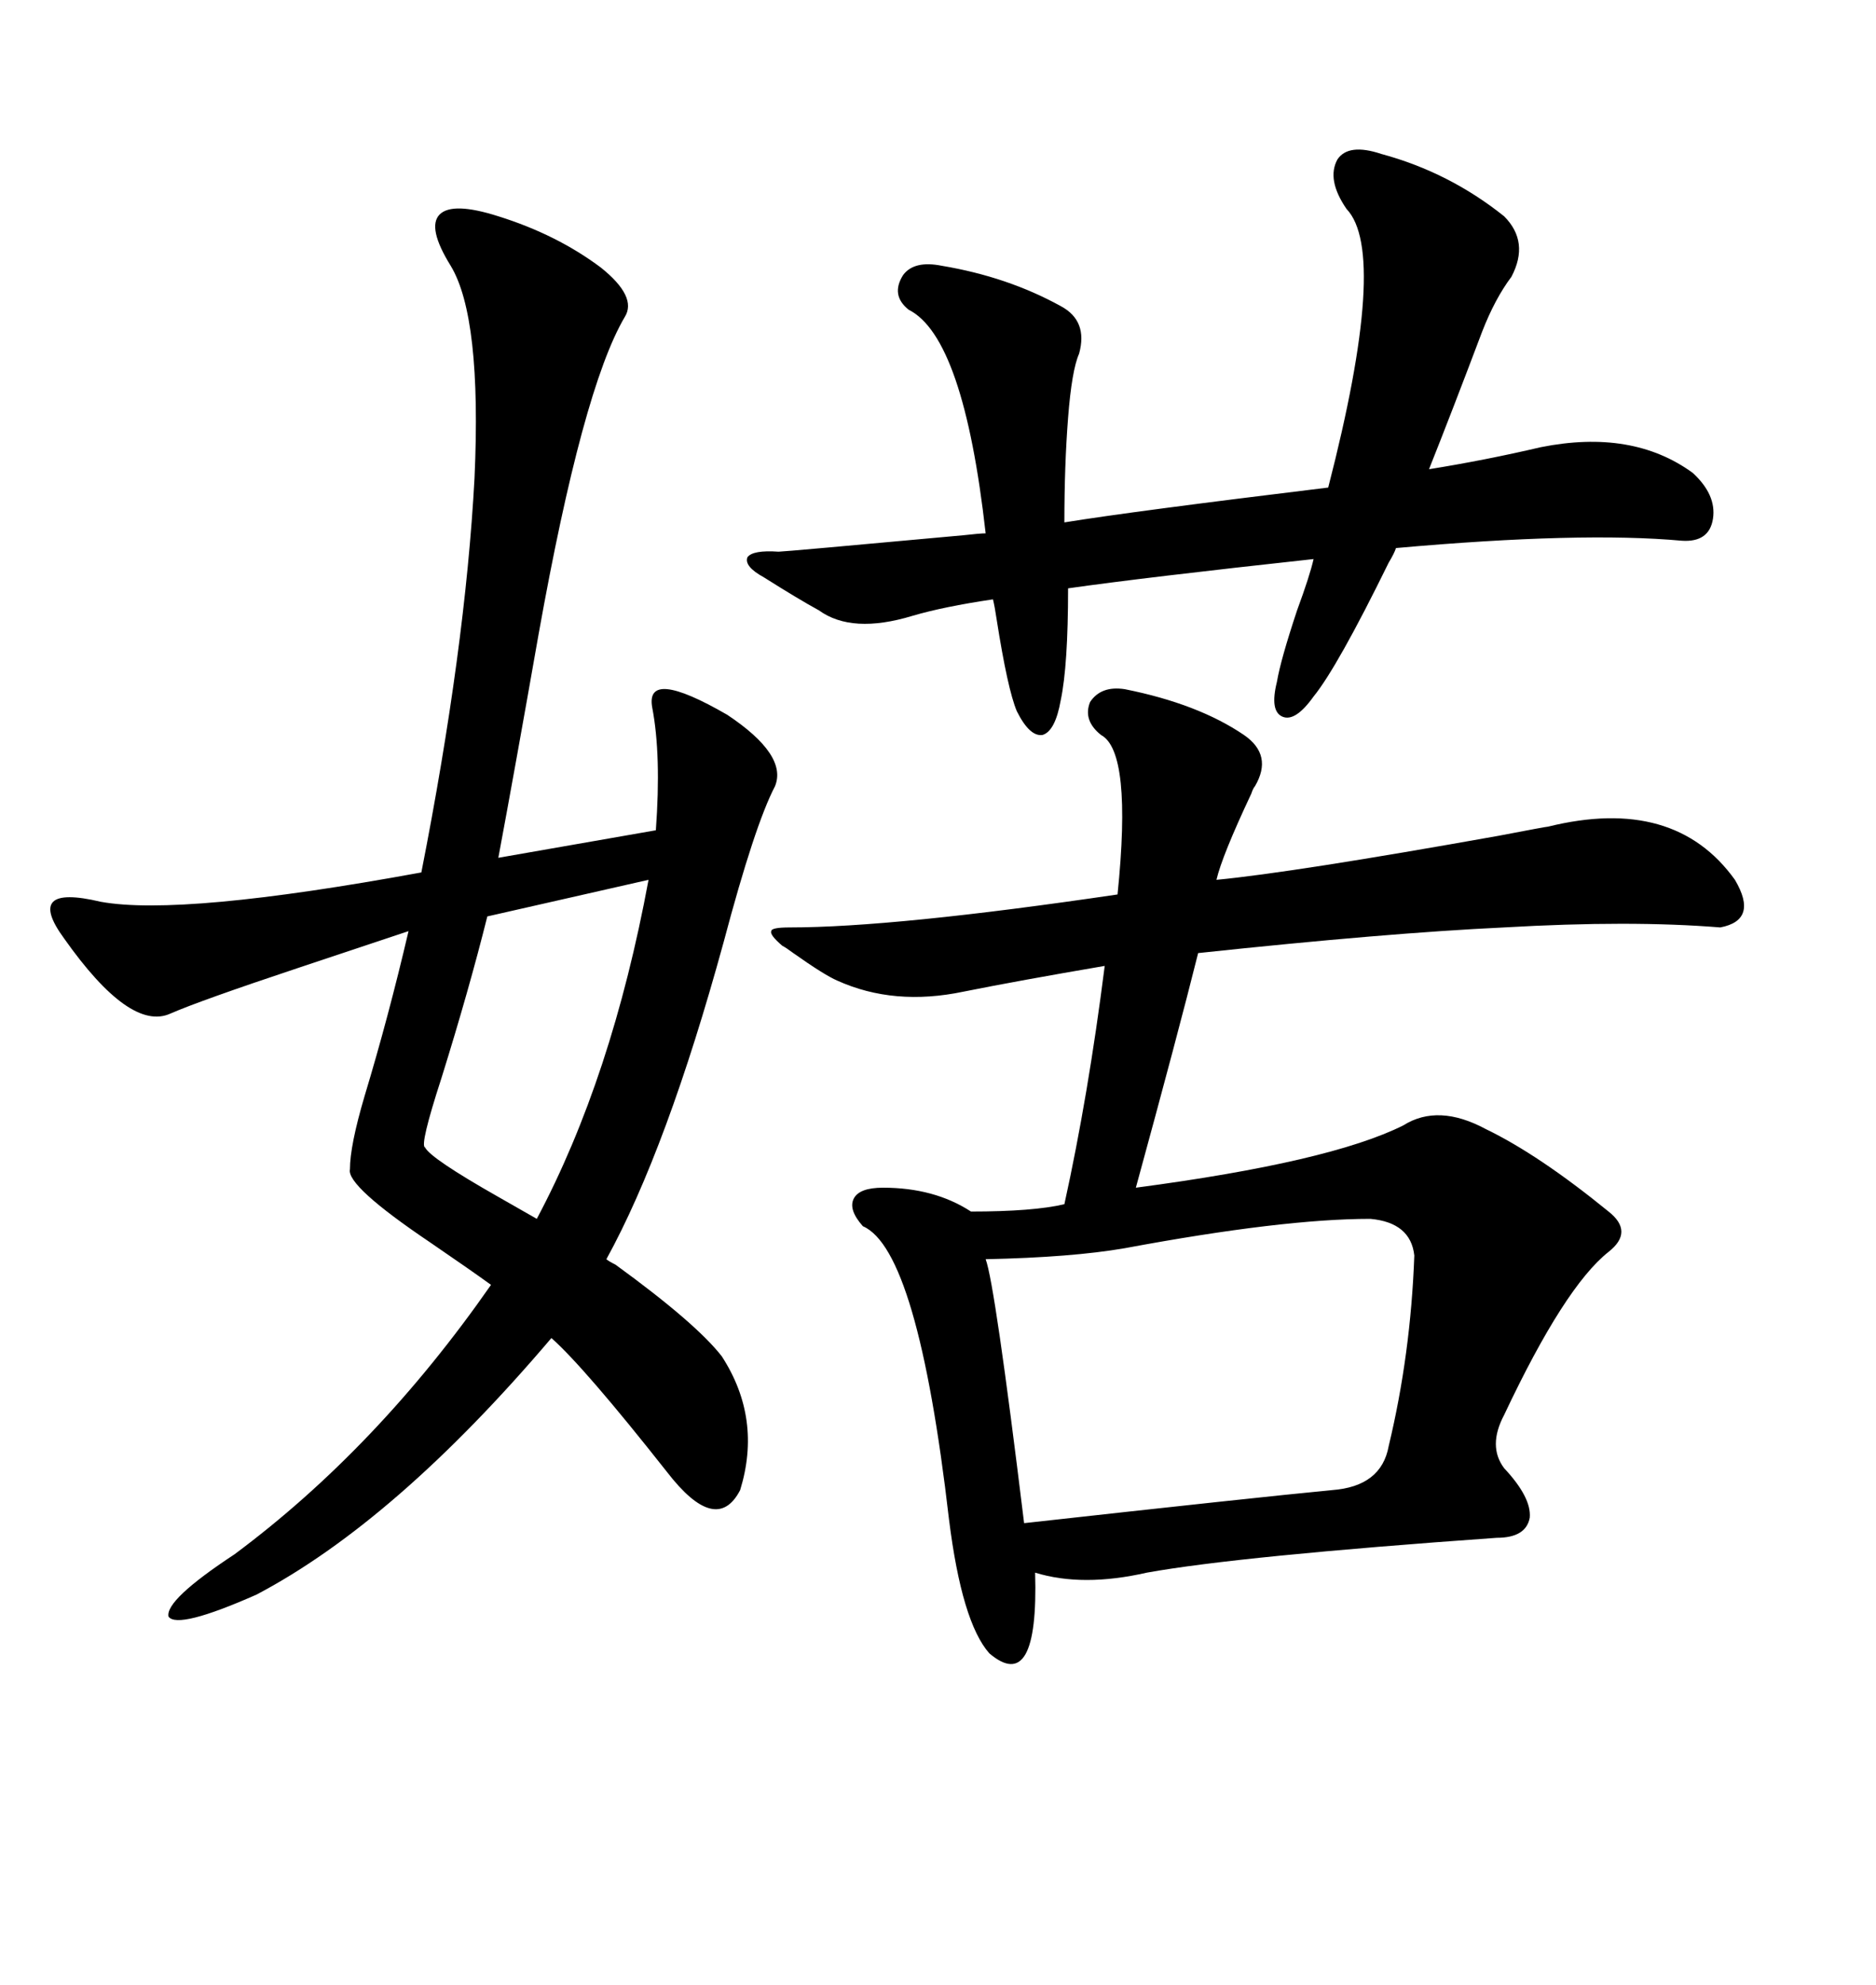 <svg xmlns="http://www.w3.org/2000/svg" xmlns:xlink="http://www.w3.org/1999/xlink" width="300" height="317.285"><path d="M179.88 110.16L179.88 110.16Q191.60 112.50 198.93 117.48L198.93 117.48Q203.61 120.70 200.68 125.68L200.68 125.68Q200.39 125.98 200.10 126.86L200.10 126.86Q195.41 136.82 194.53 140.63L194.53 140.63Q206.84 139.45 239.65 133.59L239.65 133.59Q247.27 132.13 247.56 132.13L247.56 132.13Q267.77 127.15 277.44 140.63L277.44 140.63Q281.25 147.07 275.10 148.24L275.10 148.24Q260.74 147.07 240.53 148.24L240.53 148.24Q221.78 149.12 191.60 152.34L191.60 152.34Q188.38 165.23 181.64 189.84L181.64 189.84Q212.70 185.74 224.41 179.88L224.41 179.88Q229.98 176.37 237.60 180.47L237.60 180.47Q246.09 184.57 257.23 193.65L257.23 193.65Q261.33 196.88 257.23 200.10L257.23 200.10Q250.20 205.66 240.53 226.17L240.53 226.17Q237.89 231.15 240.53 234.67L240.53 234.67Q244.92 239.36 244.63 242.58L244.63 242.58Q244.04 245.80 239.36 245.80L239.36 245.80Q198.05 248.73 183.40 251.37L183.40 251.37Q173.14 253.71 165.53 251.37L165.53 251.37Q166.11 271.00 158.20 264.26L158.20 264.26Q153.81 259.28 151.76 242.87L151.76 242.87Q146.78 199.80 137.99 196.00L137.99 196.00Q135.64 193.36 136.52 191.60L136.52 191.60Q137.40 189.84 141.21 189.84L141.21 189.84Q149.41 189.84 155.27 193.65L155.27 193.65Q165.23 193.65 170.21 192.48L170.21 192.48Q174.02 175.20 176.66 154.39L176.66 154.39Q162.89 156.74 154.10 158.50L154.10 158.50Q142.97 160.84 133.89 156.74L133.89 156.74Q131.84 155.86 126.86 152.34L126.86 152.34Q125.68 151.46 125.10 151.17L125.10 151.17Q123.05 149.41 123.34 148.83L123.34 148.83Q123.34 148.24 126.27 148.24L126.27 148.24Q142.97 148.24 178.71 142.97L178.71 142.97Q181.05 120.12 176.07 117.48L176.07 117.48Q173.14 115.14 174.32 112.21L174.32 112.21Q176.07 109.57 179.88 110.16ZM79.69 34.57L79.69 34.57Q89.06 37.50 96.09 42.77L96.09 42.77Q101.95 47.46 99.90 50.68L99.90 50.68Q93.16 62.11 86.13 101.37L86.13 101.37Q82.32 123.05 79.69 137.11L79.69 137.11L104.88 132.71Q105.76 120.70 104.30 113.09L104.30 113.09Q103.13 106.64 116.31 114.26L116.31 114.26Q125.98 120.70 123.93 125.68L123.93 125.68Q120.70 131.84 115.72 150.59L115.72 150.59Q106.64 183.69 96.97 201.27L96.97 201.27Q97.27 201.56 98.44 202.15L98.44 202.15Q111.33 211.52 115.43 216.80L115.43 216.80Q121.88 226.76 118.36 238.18L118.36 238.18Q114.55 245.51 106.64 235.25L106.64 235.25Q93.46 218.55 88.18 213.87L88.18 213.87Q63.28 243.16 41.02 254.88L41.02 254.88Q28.42 260.45 26.95 258.40L26.95 258.40Q26.37 255.76 37.50 248.44L37.50 248.44Q60.35 231.45 78.52 205.37L78.52 205.37Q75.29 203.03 68.85 198.63L68.85 198.63Q55.37 189.55 55.96 186.91L55.96 186.91Q55.96 183.11 58.30 175.20L58.30 175.20Q62.11 162.60 65.33 148.83L65.33 148.83Q59.18 150.88 47.75 154.69L47.75 154.69Q31.93 159.96 27.25 162.01L27.25 162.01Q20.80 164.94 10.25 150L10.25 150Q7.03 145.61 8.50 144.14L8.50 144.14Q9.96 142.68 16.11 144.14L16.11 144.14Q29.00 146.48 67.38 139.45L67.38 139.45Q74.41 103.71 75.88 76.46L75.88 76.46Q77.05 50.68 72.07 42.48L72.07 42.48Q68.26 36.33 70.31 34.28L70.31 34.28Q72.36 32.23 79.69 34.57ZM220.90 24.61L220.90 24.61Q231.74 27.54 240.53 34.57L240.53 34.57Q244.63 38.67 241.70 44.24L241.70 44.24Q239.06 47.75 237.01 53.03L237.01 53.03Q232.03 66.21 228.52 75L228.52 75Q237.60 73.54 246.39 71.48L246.39 71.48Q261.04 68.55 270.70 75.59L270.70 75.59Q274.51 79.10 273.93 82.91L273.93 82.91Q273.34 86.72 268.95 86.43L268.95 86.43Q252.83 84.96 223.24 87.60L223.24 87.60Q222.95 88.48 222.07 89.94L222.07 89.94Q213.87 106.64 210.06 111.33L210.06 111.33Q207.13 115.43 205.08 114.55L205.08 114.55Q203.03 113.67 204.20 108.98L204.20 108.98Q204.79 105.47 207.42 97.56L207.42 97.56Q209.47 91.99 210.06 89.36L210.06 89.36Q183.11 92.29 170.80 94.04L170.80 94.04Q170.80 106.35 169.63 111.91L169.63 111.91Q168.75 116.89 166.70 117.48L166.70 117.48Q164.65 117.77 162.60 113.67L162.60 113.67Q161.13 110.16 159.38 99.02L159.38 99.02Q159.08 96.97 158.79 95.80L158.79 95.80Q150.88 96.97 145.90 98.44L145.90 98.44Q136.23 101.37 130.96 97.56L130.96 97.56Q127.73 95.80 122.17 92.29L122.17 92.29Q118.95 90.53 119.53 89.06L119.53 89.06Q120.41 87.89 124.51 88.18L124.51 88.18Q125.39 88.18 154.10 85.55L154.10 85.55Q156.74 85.25 157.62 85.25L157.62 85.25Q154.10 53.91 145.31 49.51L145.31 49.51Q142.38 47.17 144.43 43.95L144.43 43.95Q146.19 41.60 150.59 42.48L150.59 42.48Q161.13 44.24 169.63 48.93L169.63 48.93Q174.02 51.27 172.56 56.54L172.56 56.54Q171.39 59.18 170.80 66.80L170.80 66.80Q170.21 74.41 170.21 83.50L170.21 83.50Q181.05 81.74 212.40 77.93L212.40 77.93Q222.07 40.43 215.33 33.40L215.33 33.40Q212.11 28.71 213.87 25.49L213.87 25.49Q215.63 22.85 220.90 24.61ZM219.14 194.82L219.14 194.82Q205.08 194.82 179.88 199.51L179.88 199.51Q171.39 200.98 157.62 201.27L157.62 201.27Q159.08 205.08 163.77 243.46L163.77 243.46Q200.68 239.36 212.99 238.18L212.99 238.18Q220.90 237.60 222.07 231.15L222.07 231.15Q225.59 216.50 226.17 200.68L226.17 200.68Q225.59 195.41 219.14 194.82ZM103.71 140.63L103.71 140.63L77.93 146.48Q75 158.20 70.61 172.27L70.61 172.27Q67.09 183.11 67.97 183.40L67.97 183.40Q68.85 185.16 79.69 191.31L79.69 191.31Q83.79 193.65 85.84 194.82L85.84 194.82Q97.85 172.27 103.71 140.63Z"/></svg>